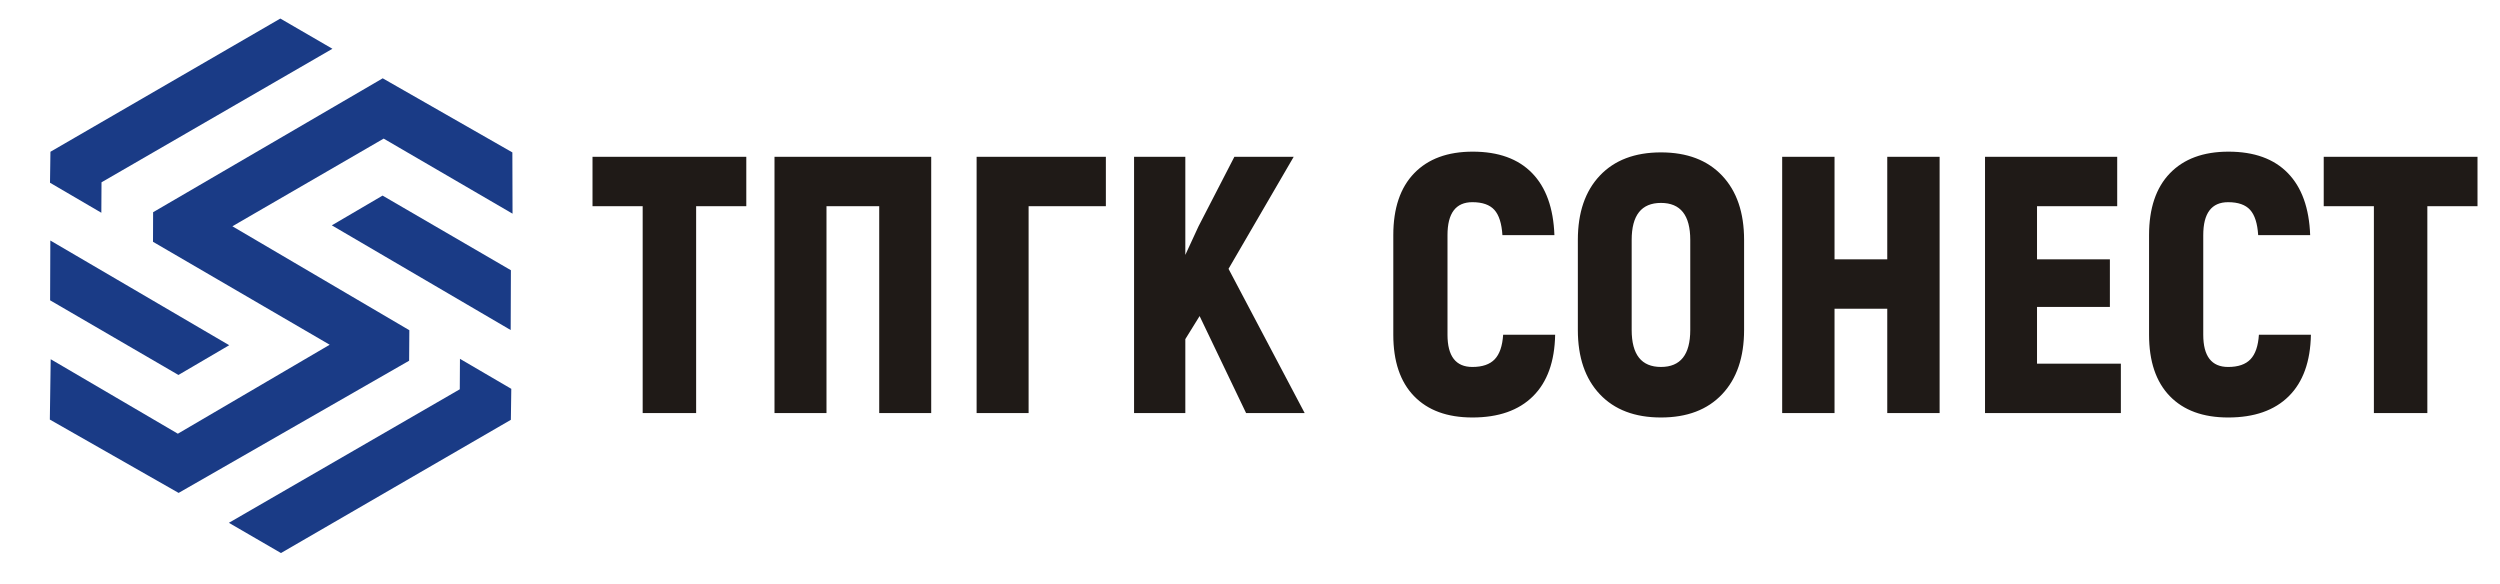 <?xml version="1.0" encoding="UTF-8"?>
<!DOCTYPE svg PUBLIC "-//W3C//DTD SVG 1.1//EN" "http://www.w3.org/Graphics/SVG/1.1/DTD/svg11.dtd">
<!-- Creator: CorelDRAW -->
<svg xmlns="http://www.w3.org/2000/svg" xml:space="preserve" width="998px" height="233px" style="shape-rendering:geometricPrecision; text-rendering:geometricPrecision; image-rendering:optimizeQuality; fill-rule:evenodd; clip-rule:evenodd"
viewBox="0 0 1286 300.324"
 xmlns:xlink="http://www.w3.org/1999/xlink">
 <defs>
  <style type="text/css">
   <![CDATA[
    .fil0 {fill:none}
    .fil1 {fill:#1A3B86}
    .fil2 {fill:#1F1A17;fill-rule:nonzero}
   ]]>
  </style>
 </defs>
 <g id="Слой_x0020_1">
  <rect class="fil0" width="1286" height="300.324"/>
  <polygon class="fil1" points="25.546,94.03 25.767,78.093 144.059,9.544 170.861,25.096 52.052,93.803 51.96,109.474 "/>
  <polygon class="fil1" points="262.9,200.077 262.679,216.014 144.387,284.563 117.585,269.011 236.394,200.304 236.486,184.633 "/>
  <polygon class="fil1" points="25.601,154.528 25.712,123.755 117.748,177.631 91.632,192.937 "/>
  <polygon class="fil1" points="262.699,139.051 262.589,169.824 170.553,115.948 196.668,100.642 "/>
  <polygon class="fil1" points="25.459,215.884 25.901,184.832 91.327,223.162 169.454,177.381 78.543,124.417 78.599,109.196 196.741,40.292 263.454,78.424 263.543,109.945 197.23,71.319 119.388,116.43 210.444,169.914 210.333,185.606 91.724,253.628 "/>
  <path class="fil2" d="M383.821 80.67l0 25.435 -25.812 0 0 106.45 -27.507 0 0 -106.45 -25.812 0 0 -25.435 79.131 0zm95.145 0l0 131.885 -26.753 0 0 -106.45 -27.131 0 0 106.45 -26.753 0 0 -131.885 80.638 0zm89.871 0l0 25.435 -39.755 0 0 106.45 -26.753 0 0 -131.885 66.508 0zm72.16 131.885l-23.927 -49.928 -7.348 11.87 0 38.058 -26.377 0 0 -131.885 26.377 0 0 50.493 6.783 -14.696 18.464 -35.797 30.522 0 -33.537 57.653 39.189 74.233 -30.145 0zm116.437 2.261c-12.937,0 -22.954,-3.674 -30.052,-11.022 -7.097,-7.348 -10.645,-17.867 -10.645,-31.558l0 -51.246c0,-13.817 3.58,-24.43 10.739,-31.841 7.16,-7.411 17.208,-11.116 30.145,-11.116 13.188,0 23.362,3.674 30.522,11.021 7.159,7.348 10.99,17.993 11.492,31.936l-26.753 0c-0.377,-6.03 -1.759,-10.363 -4.145,-13.001 -2.387,-2.638 -6.155,-3.956 -11.304,-3.956 -8.542,0 -12.812,5.652 -12.812,16.957l0 51.246c0,11.053 4.271,16.58 12.812,16.58 5.149,0 8.981,-1.319 11.492,-3.957 2.512,-2.638 3.957,-6.845 4.333,-12.623l26.754 0c-0.251,13.817 -4.051,24.367 -11.399,31.653 -7.348,7.285 -17.742,10.928 -31.181,10.928zm128.493 -11.964c-7.536,7.976 -18.024,11.964 -31.464,11.964 -13.44,0 -23.927,-3.988 -31.464,-11.964 -7.536,-7.976 -11.305,-18.997 -11.305,-33.066l0 -46.348c0,-14.068 3.769,-25.09 11.305,-33.066 7.536,-7.976 18.024,-11.964 31.464,-11.964 13.44,0 23.927,3.988 31.464,11.964 7.536,7.976 11.305,18.997 11.305,33.066l0 46.348c0,14.068 -3.769,25.09 -11.305,33.066zm-46.537 -33.066c0,12.687 5.024,19.029 15.073,19.029 10.048,0 15.073,-6.343 15.073,-19.029l0 -46.348c0,-12.687 -5.024,-19.029 -15.073,-19.029 -10.048,0 -15.073,6.343 -15.073,19.029l0 46.348zm131.509 -89.116l26.942 0 0 131.885 -26.942 0 0 -53.697 -27.131 0 0 53.697 -26.942 0 0 -131.885 26.942 0 0 52.754 27.131 0 0 -52.754zm77.058 106.45l43.146 0 0 25.435 -69.899 0 0 -131.885 68.015 0 0 25.435 -41.261 0 0 27.319 37.493 0 0 24.493 -37.493 0 0 29.203zm98.349 27.696c-12.937,0 -22.954,-3.674 -30.052,-11.022 -7.097,-7.348 -10.645,-17.867 -10.645,-31.558l0 -51.246c0,-13.817 3.58,-24.43 10.739,-31.841 7.16,-7.411 17.208,-11.116 30.145,-11.116 13.188,0 23.362,3.674 30.522,11.021 7.159,7.348 10.99,17.993 11.492,31.936l-26.753 0c-0.377,-6.03 -1.759,-10.363 -4.145,-13.001 -2.387,-2.638 -6.155,-3.956 -11.304,-3.956 -8.542,0 -12.812,5.652 -12.812,16.957l0 51.246c0,11.053 4.271,16.58 12.812,16.58 5.149,0 8.981,-1.319 11.492,-3.957 2.512,-2.638 3.957,-6.845 4.333,-12.623l26.754 0c-0.251,13.817 -4.051,24.367 -11.399,31.653 -7.348,7.285 -17.742,10.928 -31.181,10.928zm128.305 -134.146l0 25.435 -25.812 0 0 106.45 -27.507 0 0 -106.45 -25.812 0 0 -25.435 79.131 0z"/>
 </g>
</svg>
